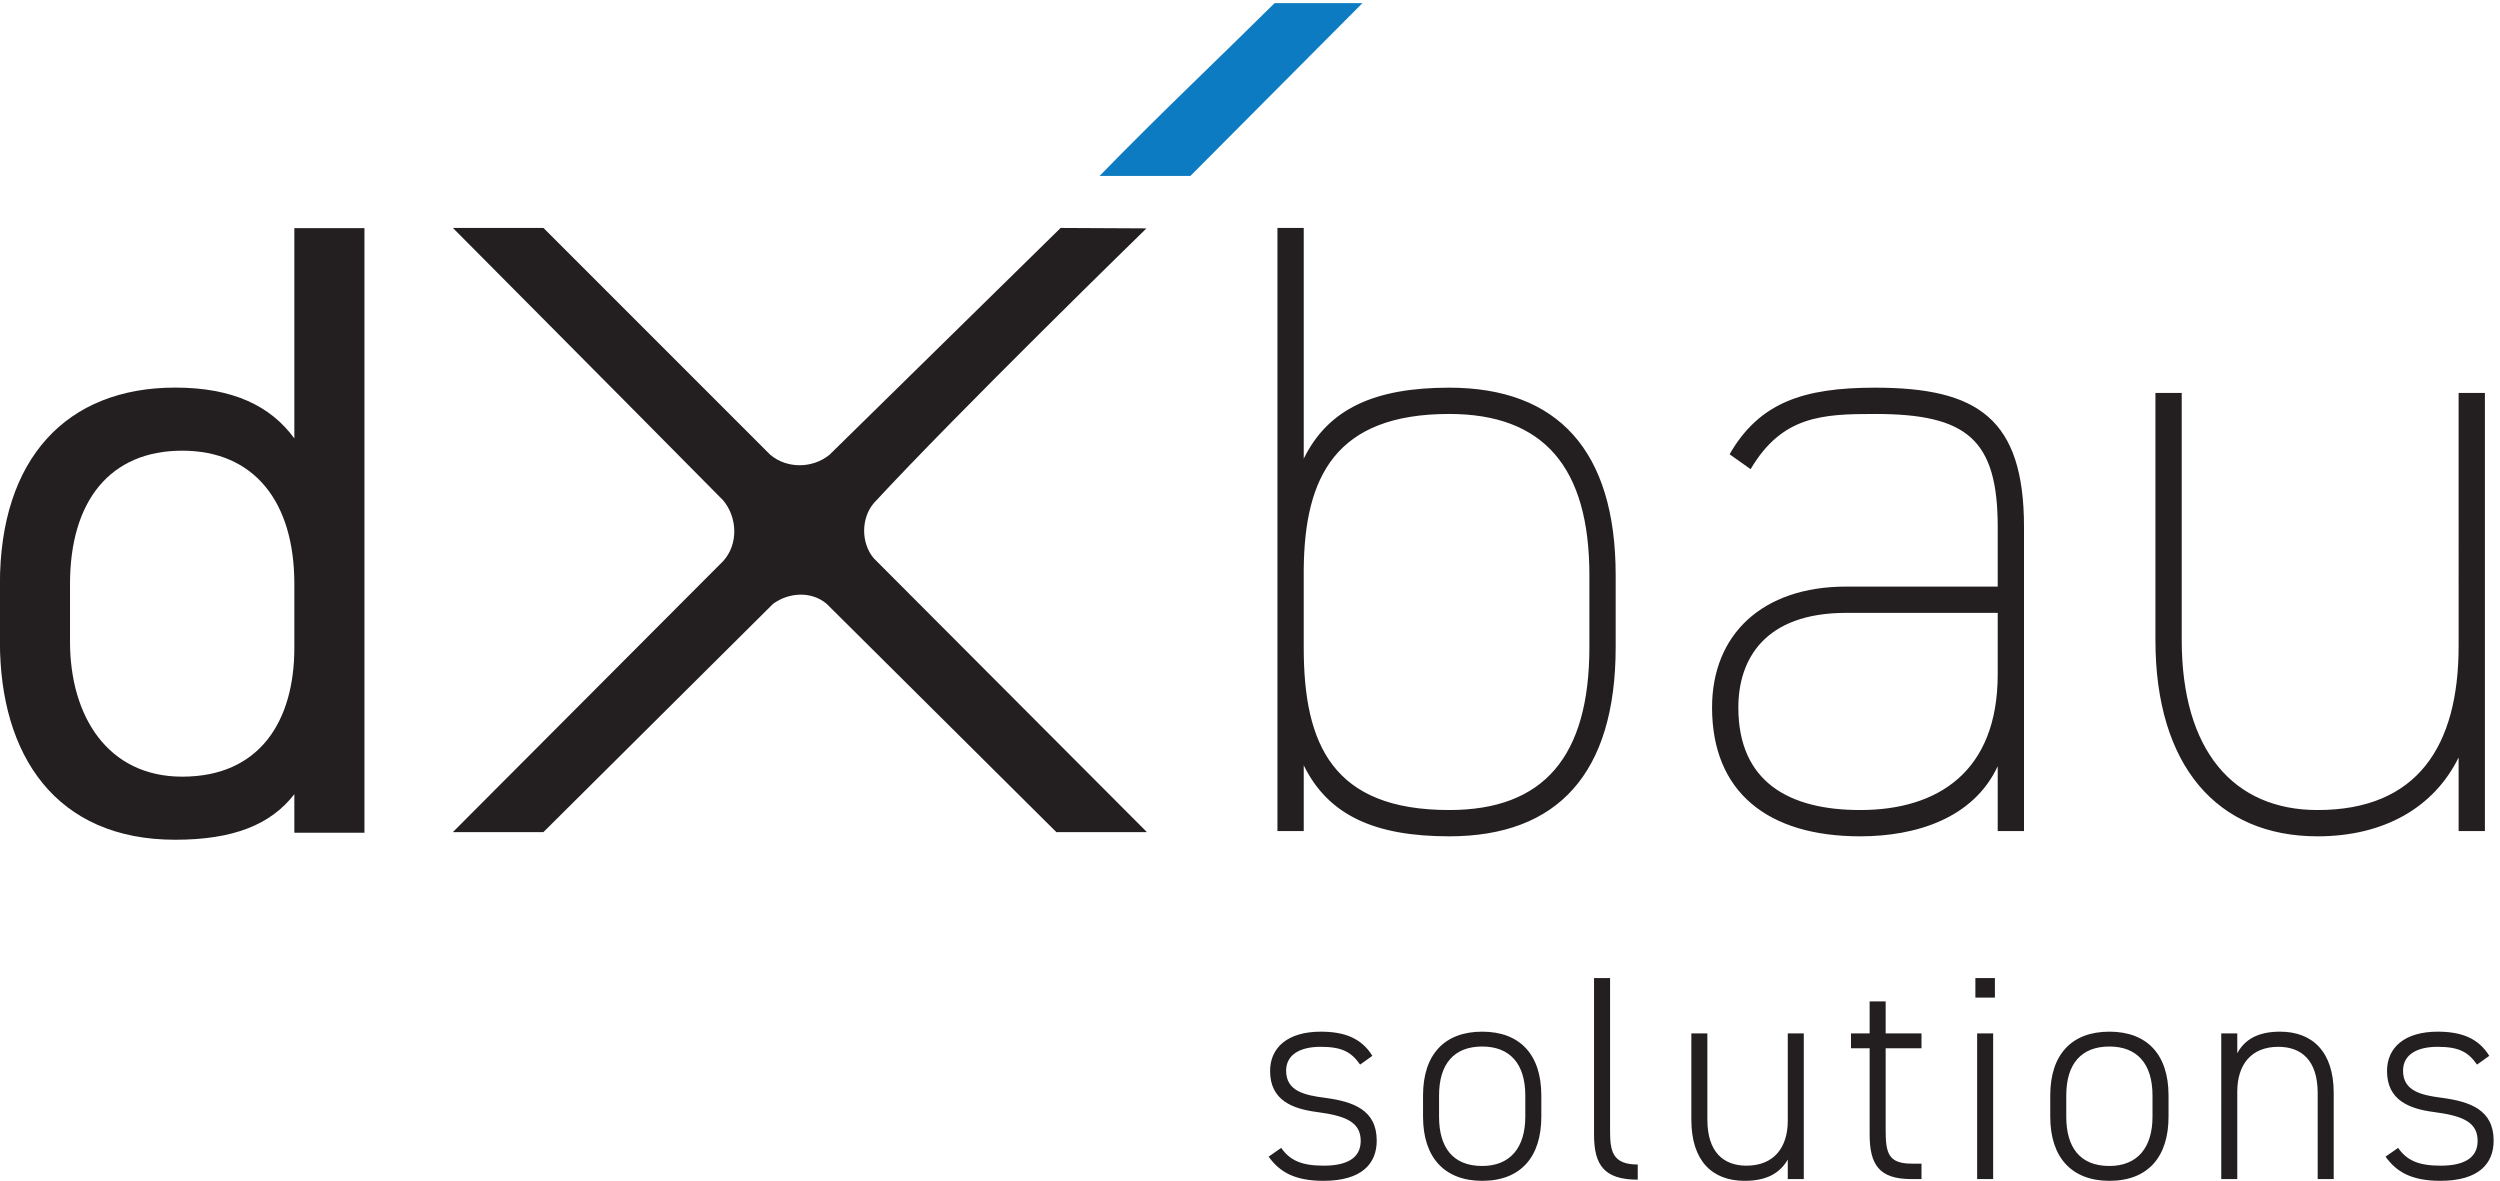 <svg xmlns:inkscape="http://www.inkscape.org/namespaces/inkscape" xmlns:sodipodi="http://sodipodi.sourceforge.net/DTD/sodipodi-0.dtd" xmlns="http://www.w3.org/2000/svg" xmlns:svg="http://www.w3.org/2000/svg" version="1.1" id="svg1" sodipodi:docname="LOGO_dxbau.eps" viewBox="5.67 7.76 437.13 206.44">
  <defs id="defs1"/>
  <sodipodi:namedview id="namedview1" pagecolor="#ffffff" bordercolor="#000000" borderopacity="0.25" inkscape:showpageshadow="2" inkscape:pageopacity="0.0" inkscape:pagecheckerboard="0" inkscape:deskcolor="#d1d1d1">
    <inkscape:page x="0" y="0" inkscape:label="1" id="page1" width="453.547" height="226.773" margin="0" bleed="0"/>
  </sodipodi:namedview>
  <g id="g1" inkscape:groupmode="layer" inkscape:label="1">
    <path id="path1" d="m 1846.83,258.621 c -14.56,23.738 -37.54,31.789 -67.8,31.789 -43.27,0 -66.64,-20.691 -66.64,-51.711 0,-38.679 29.49,-49.789 62.05,-54 37.92,-4.98 57.07,-13.41 57.07,-37.918 0,-22.98 -18.77,-32.551 -48.65,-32.551 -29.87,0 -44.42,7.27 -55.91,23.36 l -16.47,-11.488 c 14.17,-19.922 34.08,-31.793 72,-31.793 50.94,0 70.09,22.98 70.09,52.851 0,40.602 -31.02,51.328 -68.17,56.309 -26.81,3.441 -50.94,8.801 -50.94,35.609 0,21.844 19.53,31.41 45.19,31.41 27.96,0 40.22,-6.508 52.09,-23.359 z m 222.14,-80.051 v 27.961 c 0,54.391 -28.73,83.879 -77.75,83.879 -49.03,0 -77.75,-29.488 -77.75,-83.879 V 178.57 c 0,-53.621 28.34,-84.261 77.75,-84.261 51.32,0 77.75,32.171 77.75,84.261 z m -21.07,0 c 0,-40.211 -19.53,-64.73 -56.68,-64.73 -38.69,0 -56.69,24.519 -56.69,64.73 v 27.961 c 0,41.75 19.92,64.34 56.69,64.34 36.38,0 56.68,-22.59 56.68,-64.34 z m 90.38,-23.75 c 0,-39.832 13.41,-58.98 57.45,-58.98 v 19.922 c -33.32,0 -36.38,17.617 -36.38,44.429 v 200.688 h -21.07 z m 275.76,133.289 h -21.07 V 173.211 c 0,-34.852 -18,-58.981 -54.38,-58.981 -29.49,0 -51.32,17.231 -51.32,60.508 V 288.109 H 2266.2 V 174.738 c 0,-54.386 27.58,-80.429 70.09,-80.429 28.73,0 46.34,9.961 56.68,27.961 V 96.609 h 21.07 z m 62.04,-19.531 h 24.51 V 155.59 c 0,-39.828 12.26,-58.981 54.77,-58.981 h 13.41 V 116.91 h -12.64 c -31.03,0 -34.47,13.789 -34.47,44.43 v 107.238 h 47.11 v 19.531 h -47.11 v 42.129 h -21.07 v -42.129 h -24.51 z M 2641.92,96.609 h 21.06 V 288.109 h -21.06 z m -2.3,238.61 h 25.66 v 25.66 h -25.66 z M 2893.55,178.57 v 27.961 c 0,54.391 -28.73,83.879 -77.75,83.879 -49.03,0 -77.75,-29.488 -77.75,-83.879 V 178.57 c 0,-53.621 28.34,-84.261 77.75,-84.261 51.32,0 77.75,32.171 77.75,84.261 z m -21.07,0 c 0,-40.211 -19.53,-64.73 -56.68,-64.73 -38.69,0 -56.69,24.519 -56.69,64.73 v 27.961 c 0,41.75 19.92,64.34 56.69,64.34 36.38,0 56.68,-22.59 56.68,-64.34 z m 90.38,-81.961 h 21.07 V 211.512 c 0,35.226 18,58.976 54,58.976 29.88,0 51.71,-17.226 51.71,-60.898 V 96.609 h 21.06 V 209.98 c 0,54 -27.96,80.43 -70.47,80.43 -28.73,0 -46.34,-9.961 -56.3,-28.351 v 26.05 h -21.07 z m 352.36,162.012 c -14.56,23.738 -37.54,31.789 -67.79,31.789 -43.28,0 -66.64,-20.691 -66.64,-51.711 0,-38.679 29.49,-49.789 62.04,-54 37.92,-4.98 57.07,-13.41 57.07,-37.918 0,-22.98 -18.77,-32.551 -48.64,-32.551 -29.88,0 -44.43,7.27 -55.92,23.36 l -16.47,-11.488 c 14.17,-19.922 34.09,-31.793 72,-31.793 50.94,0 70.09,22.98 70.09,52.851 0,40.602 -31.02,51.328 -68.17,56.309 -26.81,3.441 -50.94,8.801 -50.94,35.609 0,21.844 19.53,31.41 45.19,31.41 27.96,0 40.22,-6.508 52.09,-23.359 l 16.09,11.492" style="fill:#231f20;fill-opacity:1;fill-rule:nonzero;stroke:none" transform="matrix(0.133,0,0,-0.133,0,226.773)"/>
    <path id="path2" d="m 757.039,1347.09 298.091,-298.13 c 22.03,-18.76 56.07,-18.25 78.15,0 l 303.73,298.07 112.81,-0.57 c 0,0 -249.21,-242.9 -358.49,-361.269 -16.85,-20.046 -16.85,-52.386 0,-72.433 l 359.09,-359.996 h -119.05 l -301.9,300.039 c -20.09,17.113 -49.9,15.191 -70.55,0.023 L 757.039,552.762 H 637.984 l 355.282,356.187 c 20.274,21.957 18.954,57.719 0,80.051 -118.157,119.62 -355.282,358.09 -355.282,358.09 h 119.055" style="fill:#231f20;fill-opacity:1;fill-rule:nonzero;stroke:none" transform="matrix(0.133,0,0,-0.133,0,226.773)"/>
    <path id="path3" d="m 429.594,551.93 h 92.16 v 794.88 h -92.16 v -276.47 c -31.106,42.62 -80.641,66.81 -156.672,66.81 -142.852,0 -230.403,-93.31 -230.403,-258.048 V 803.07 c 0,-149.761 73.727,-260.351 230.403,-260.351 76.031,0 125.566,19.582 156.672,59.902 z m 0,243.078 c 0,-95.617 -44.93,-169.348 -147.457,-169.348 -97.922,0 -147.457,79.488 -147.457,177.41 v 76.032 c 0,109.441 52.992,175.108 147.457,175.108 94.465,0 147.457,-66.819 147.457,-175.108 v -84.094" style="fill:#231f20;fill-opacity:1;fill-rule:nonzero;stroke:none" transform="matrix(0.133,0,0,-0.133,0,226.773)"/>
    <path id="path4" d="m 3309.48,554.141 v 575.999 h -34.56 V 797.207 c 0,-131.328 -54.15,-215.426 -185.47,-215.426 -110.6,0 -178.56,78.34 -178.56,223.492 v 324.867 h -34.57 V 805.273 c 0,-164.734 80.65,-258.054 213.13,-258.054 87.55,0 153.21,38.019 185.47,103.679 v -96.757 z m -640.5,0 h 34.56 v 399.738 c 0,142.851 -61.06,183.171 -195.84,183.171 -94.47,0 -152.07,-19.59 -191.23,-87.55 l 27.64,-19.59 c 41.48,70.27 94.47,72.58 163.59,72.58 120.96,0 161.28,-33.41 161.28,-148.611 v -78.336 h -199.3 c -110.59,0 -176.25,-63.359 -176.25,-158.977 0,-110.586 72.57,-169.347 194.68,-169.347 72.58,0 148.61,23.043 180.87,92.16 z m 0,206.203 c 0,-129.024 -79.49,-178.563 -180.87,-178.563 -93.31,0 -160.12,36.867 -160.12,134.785 0,63.364 34.56,124.418 141.69,124.418 h 199.3 z m -502.26,35.711 v 94.465 c 0,163.59 -76.03,246.53 -218.88,246.53 -97.91,0 -158.97,-27.65 -191.22,-93.32 v 303.3 h -34.57 V 554.141 h 34.57 v 86.398 c 32.25,-65.668 93.31,-93.32 191.22,-93.32 142.85,0 218.88,82.953 218.88,248.836 z m -34.56,0 c 0,-143.996 -59.9,-214.274 -184.32,-214.274 -153.21,0 -191.22,86.399 -191.22,213.121 v 103.684 c 1.15,120.954 41.47,203.904 191.22,203.904 124.42,0 184.32,-70.28 184.32,-211.97 v -94.465" style="fill:#231f20;fill-opacity:1;fill-rule:nonzero;stroke:none" transform="matrix(0.133,0,0,-0.133,0,226.773)"/>
    <path id="path5" d="m 1718.35,1642.63 c -77.88,-77.15 -153.74,-148.65 -230.1,-227.21 l 119.38,0.02 226.19,227.19 h -115.47" style="fill:#0c7bc1;fill-opacity:1;fill-rule:nonzero;stroke:none" transform="matrix(0.133,0,0,-0.133,0,226.773)"/>
  </g>
</svg>